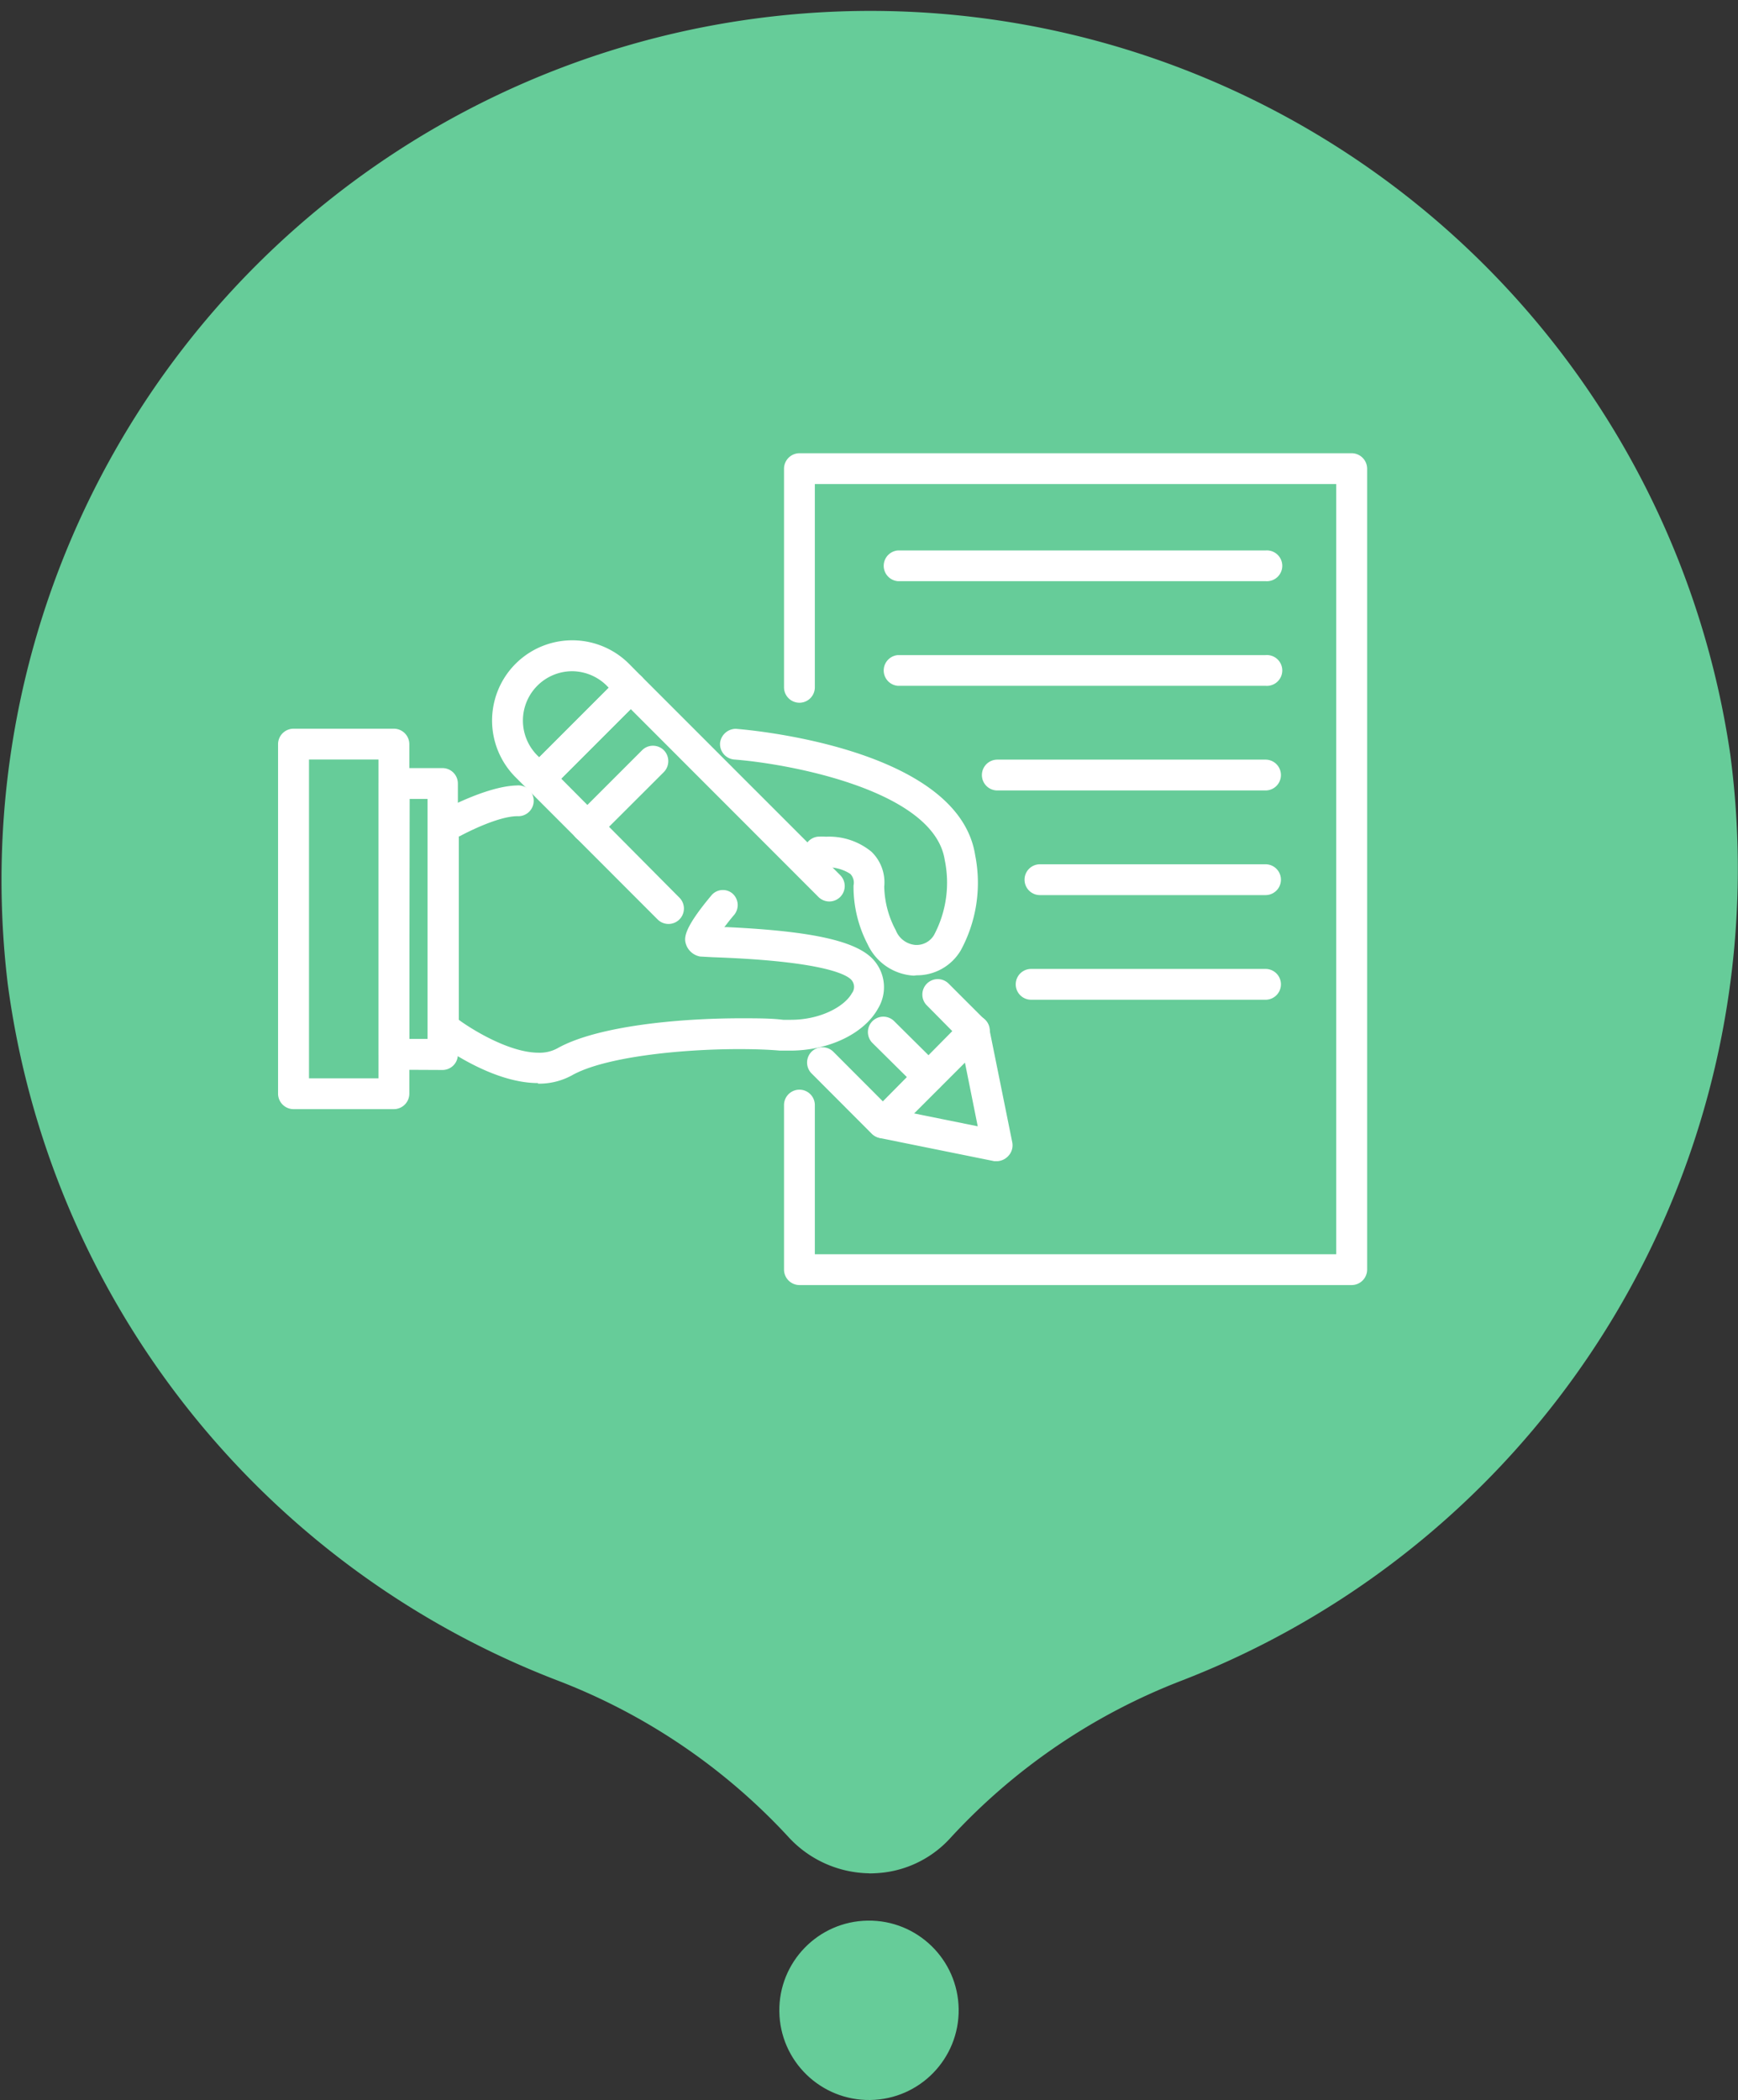 <svg xmlns="http://www.w3.org/2000/svg" width="150.01" height="181.22" viewBox="0 0 150.01 181.22">
  <rect x="0" y="0" width="150.01" height="181.22" fill="#333333" stroke="none"/>
  <defs>
    <style>
      .cls-1 {
        fill: #6c9;
      }

      .cls-2 {
        fill: #fff;
      }
    </style>
  </defs>
  <g id="レイヤー_2" data-name="レイヤー 2">
    <g id="コンテンツ">
      <g>
        <g>
          <path class="cls-1" d="M75,161.65a9.65,9.65,0,0,1-7-3.19A52.9,52.9,0,0,0,48.09,145,75,75,0,0,1,.67,84.92,75,75,0,0,1,149.34,65.08,75.11,75.11,0,0,1,102.05,145a53,53,0,0,0-20,13.58,9.3,9.3,0,0,1-5.74,3,11.17,11.17,0,0,1-1.29.08Z"/>
          <circle class="cls-1" cx="75" cy="173.48" r="7.74" transform="translate(-2.44 1.07) rotate(-0.81)"/>
        </g>
        <path class="cls-2" d="M86.08,100.2l-.26,0-9.89-2a1.36,1.36,0,0,1-.68-.36l-5.2-5.21a1.33,1.33,0,0,1,0-1.88,1.34,1.34,0,0,1,1.87,0l4.9,4.91,7.57,1.53-1.51-7.52L80,86.76a1.32,1.32,0,0,1-.39-.94,1.33,1.33,0,0,1,1.33-1.33,1.32,1.32,0,0,1,.94.39L85,88a1.38,1.38,0,0,1,.37.68l2,9.89a1.34,1.34,0,0,1-.36,1.2A1.38,1.38,0,0,1,86.08,100.2Z"/>
        <path class="cls-2" d="M57.7,79.73a1.32,1.32,0,0,1-.94-.39L45.59,68.16a1.32,1.32,0,0,1,0-1.87l7.91-7.91a1.32,1.32,0,0,1,.94-.39,1.35,1.35,0,0,1,.94.39L72.49,75.49a1.33,1.33,0,1,1-1.88,1.88L54.44,61.19l-6,6L58.64,77.46a1.32,1.32,0,0,1,.39.94,1.33,1.33,0,0,1-1.33,1.33Z"/>
        <path class="cls-2" d="M76.19,98.22A1.33,1.33,0,0,1,75.25,96L83.16,88a1.35,1.35,0,0,1,.94-.39A1.33,1.33,0,0,1,85.43,89a1.33,1.33,0,0,1-.39.94l-7.91,7.91A1.32,1.32,0,0,1,76.19,98.22Z"/>
        <path class="cls-2" d="M46.53,68.55a1.32,1.32,0,0,1-.94-.39L44.5,67.07a6.92,6.92,0,0,1,9.79-9.79l1.09,1.1a1.34,1.34,0,0,1,0,1.87l-7.91,7.91A1.33,1.33,0,0,1,46.53,68.55Zm2.86-10.63a4.26,4.26,0,0,0-3,7.28l.16.15,6-6-.15-.15A4.27,4.27,0,0,0,49.39,57.92Z"/>
        <path class="cls-2" d="M50.67,72.69a1.32,1.32,0,0,1-.94-2.26l5.69-5.69a1.32,1.32,0,0,1,.94-.39,1.33,1.33,0,0,1,.94.39,1.35,1.35,0,0,1,0,1.88L51.61,72.3A1.33,1.33,0,0,1,50.67,72.69Z"/>
        <path class="cls-2" d="M80.15,94.26a1.32,1.32,0,0,1-.94-.39L75.3,90a1.35,1.35,0,0,1-.39-.94,1.33,1.33,0,0,1,1.33-1.33,1.33,1.33,0,0,1,.94.39L81.09,92a1.33,1.33,0,0,1-.94,2.26Z"/>
        <path class="cls-2" d="M46.43,93.46c-4.07,0-8.52-3.34-9-3.73a1.32,1.32,0,0,1-.51-1V71.4a1.33,1.33,0,0,1,.67-1.15c.44-.25,4.33-2.4,7-2.47a1.33,1.33,0,1,1,.07,2.65c-1.6,0-4.27,1.34-5,1.74l-.06,0V88c.71.54,4.18,2.84,6.89,2.84a3.18,3.18,0,0,0,1.62-.38c3.39-1.91,10.4-2.59,15.84-2.59,1.36,0,2.62,0,3.64.13.22,0,.45,0,.67,0,2.61,0,4.65-1.18,5.26-2.28a.9.9,0,0,0,0-1.12c-.28-.38-2-1.65-12-2l-1.1-.06a1.6,1.6,0,0,1-1.16-.92c-.21-.55-.47-1.23,2.13-4.34a1.29,1.29,0,0,1,1-.48,1.28,1.28,0,0,1,.84.31A1.33,1.33,0,0,1,63.32,79c-.23.27-.47.57-.68.85l-.12.15h.19c7.66.36,11.49,1.26,12.83,3a3.54,3.54,0,0,1,.26,4c-1.2,2.19-4.25,3.66-7.61,3.66q-.43,0-.87,0c-1-.09-2.22-.13-3.51-.13-5.2,0-11.68.7-14.44,2.26a5.9,5.9,0,0,1-2.94.72Z"/>
        <path class="cls-2" d="M78.88,84.19a4.68,4.68,0,0,1-4-2.72,10.76,10.76,0,0,1-1.21-5.06,1.09,1.09,0,0,0-.28-1,3.52,3.52,0,0,0-2.1-.56l-.43,0h-.14a1.33,1.33,0,0,1-.15-2.65,6.43,6.43,0,0,1,.75,0,5.75,5.75,0,0,1,3.9,1.3,3.67,3.67,0,0,1,1.1,3,8.29,8.29,0,0,0,1,3.78A2,2,0,0,0,79,81.54h0a1.75,1.75,0,0,0,1.62-.86,9.63,9.63,0,0,0,.92-6.48c-.93-6-13.43-8.3-18.17-8.66a1.34,1.34,0,0,1-1.22-1.43,1.38,1.38,0,0,1,1.34-1.22c.87.06,19.23,1.58,20.68,10.91A12.22,12.22,0,0,1,82.93,82a4.38,4.38,0,0,1-3.81,2.16Z"/>
        <path class="cls-2" d="M34,92.31A1.34,1.34,0,0,1,32.7,91V67.61A1.34,1.34,0,0,1,34,66.28h4.19a1.33,1.33,0,0,1,1.33,1.33V91a1.33,1.33,0,0,1-1.33,1.33Zm1.33-2.66H36.9V68.94H35.36Z"/>
        <path class="cls-2" d="M25.34,95.71A1.34,1.34,0,0,1,24,94.38V64.21a1.34,1.34,0,0,1,1.33-1.33H34a1.34,1.34,0,0,1,1.33,1.33V94.38A1.34,1.34,0,0,1,34,95.71Zm1.33-2.66h6V65.54h-6Z"/>
        <path class="cls-2" d="M69,110.89a1.34,1.34,0,0,1-1.33-1.33V95.36a1.33,1.33,0,0,1,2.66,0v12.87h45V41.77h-45V59.31a1.33,1.33,0,0,1-2.66,0V40.44A1.34,1.34,0,0,1,69,39.11h47.68A1.34,1.34,0,0,1,118,40.44v69.12a1.34,1.34,0,0,1-1.33,1.33Z"/>
        <path class="cls-2" d="M77.49,50.15a1.33,1.33,0,0,1,0-2.65h31.74a1.33,1.33,0,1,1,0,2.65Z"/>
        <path class="cls-2" d="M77.49,59.18a1.33,1.33,0,0,1,0-2.65h31.74a1.33,1.33,0,1,1,0,2.65Z"/>
        <path class="cls-2" d="M86.08,68.21a1.33,1.33,0,1,1,0-2.66h23.15a1.33,1.33,0,1,1,0,2.66Z"/>
        <path class="cls-2" d="M89.76,77.24a1.33,1.33,0,0,1,0-2.66h19.47a1.33,1.33,0,1,1,0,2.66Z"/>
        <path class="cls-2" d="M89,86.27a1.33,1.33,0,0,1,0-2.66h20.23a1.33,1.33,0,1,1,0,2.66Z"/>
      </g>
    </g>
  </g>
</svg>
